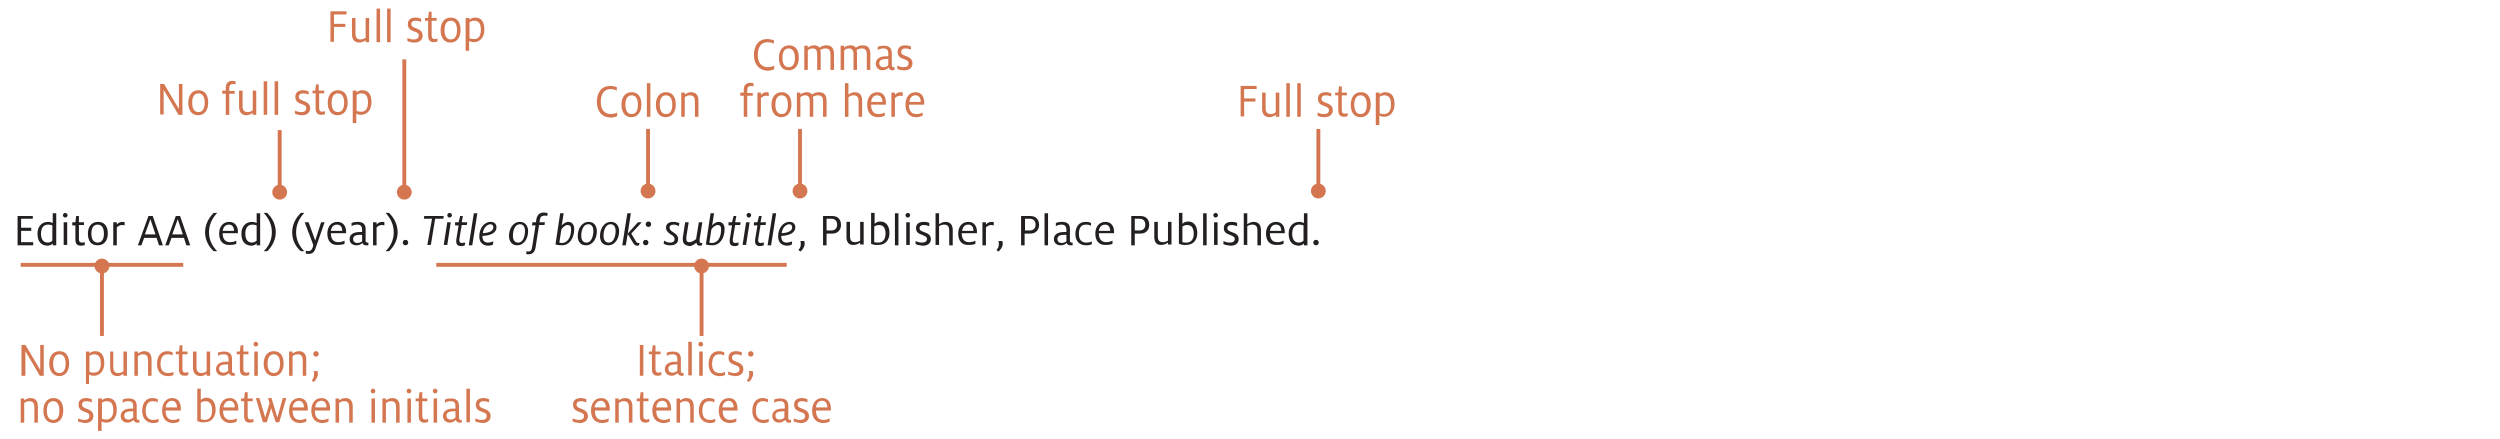 <?xml version="1.0" encoding="utf-8"?>
<!-- Generator: Adobe Illustrator 19.0.0, SVG Export Plug-In . SVG Version: 6.00 Build 0)  -->
<!DOCTYPE svg PUBLIC "-//W3C//DTD SVG 1.1//EN" "http://www.w3.org/Graphics/SVG/1.1/DTD/svg11.dtd">
<svg version="1.1" id="Editedbook" xmlns="http://www.w3.org/2000/svg" xmlns:xlink="http://www.w3.org/1999/xlink" x="0px" y="0px"
	 viewBox="0 0 640 112.5" style="enable-background:new 0 0 640 112.5;" xml:space="preserve">
<style type="text/css">
	.st0{fill:#D47751;}
	.st1{fill:#231F20;}
	.st2{fill:none;stroke:#D47751;}
</style>
<g>
	<path class="st0" d="M152.8,26.1c0-2.3,1.1-4.1,3.4-4.1c0.8,0,1.4,0.2,1.7,0.3v0.9c-0.3-0.2-0.9-0.4-1.6-0.4
		c-1.7,0-2.5,1.3-2.5,3.3c0,1.9,0.9,3.1,2.6,3.1c0.7,0,1.2-0.2,1.6-0.4v0.9c-0.5,0.3-1.2,0.4-1.8,0.4C154,30,152.8,28.4,152.8,26.1z
		"/>
	<path class="st0" d="M159.1,26.8c0-1.7,0.8-3.2,2.6-3.2c1.8,0,2.5,1.4,2.5,3.2c0,1.7-0.8,3.2-2.6,3.2
		C159.9,30,159.1,28.6,159.1,26.8z M163.3,26.8c0-1.1-0.3-2.4-1.6-2.4c-1.3,0-1.6,1.3-1.6,2.4c0,1.1,0.3,2.4,1.6,2.4
		C163,29.2,163.3,28,163.3,26.8z"/>
	<path class="st0" d="M165.6,21.3h0.9v8.6h-0.9V21.3z"/>
	<path class="st0" d="M167.9,26.8c0-1.7,0.8-3.2,2.6-3.2c1.8,0,2.5,1.4,2.5,3.2c0,1.7-0.8,3.2-2.6,3.2
		C168.7,30,167.9,28.6,167.9,26.8z M172.1,26.8c0-1.1-0.3-2.4-1.6-2.4c-1.3,0-1.6,1.3-1.6,2.4c0,1.1,0.3,2.4,1.6,2.4
		C171.8,29.2,172.1,28,172.1,26.8z"/>
	<path class="st0" d="M174.4,23.7h0.9v0.5c0.3-0.2,0.9-0.6,1.6-0.6c1.4,0,1.9,0.9,1.9,2.2v4.1h-0.9V26c0-1-0.3-1.6-1.3-1.6
		c-0.5,0-1,0.2-1.3,0.5v5h-0.9V23.7z"/>
</g>
<g>
	<path class="st0" d="M5.5,88.3h1l3.8,6.4v-6.4h0.9v7.9h-1l-3.7-6.3v6.3H5.5V88.3z"/>
	<path class="st0" d="M12.6,93.1c0-1.7,0.8-3.2,2.6-3.2c1.8,0,2.5,1.4,2.5,3.2c0,1.7-0.8,3.2-2.6,3.2C13.4,96.2,12.6,94.8,12.6,93.1
		z M16.8,93.1c0-1.1-0.3-2.4-1.6-2.4c-1.3,0-1.6,1.3-1.6,2.4c0,1.1,0.3,2.4,1.6,2.4C16.5,95.5,16.8,94.2,16.8,93.1z"/>
	<path class="st0" d="M22,90h0.9v0.5c0.2-0.3,0.8-0.6,1.4-0.6c1.6,0,2.4,1,2.4,3.1c0,1.8-1,3.2-2.7,3.2c-0.5,0-1-0.2-1.2-0.3v2.4H22
		V90z M25.8,93.1c0-1.5-0.4-2.4-1.7-2.4c-0.5,0-0.9,0.2-1.2,0.4v4.1c0.2,0.1,0.6,0.2,1.1,0.2C25.3,95.4,25.8,94.5,25.8,93.1z"/>
	<path class="st0" d="M28.2,94V90H29v3.9c0,1,0.3,1.6,1.3,1.6c0.5,0,1-0.2,1.3-0.5v-5h0.9v6.2h-0.9v-0.5c-0.3,0.2-0.9,0.6-1.6,0.6
		C28.6,96.2,28.2,95.3,28.2,94z"/>
	<path class="st0" d="M34.4,90h0.9v0.5c0.3-0.2,0.9-0.6,1.6-0.6c1.4,0,1.9,0.9,1.9,2.2v4.1h-0.9v-3.9c0-1-0.3-1.6-1.3-1.6
		c-0.5,0-1,0.2-1.3,0.5v5h-0.9V90z"/>
	<path class="st0" d="M40.2,93.2c0-1.8,0.8-3.3,2.6-3.3c0.7,0,1.1,0.2,1.4,0.3V91c-0.3-0.2-0.8-0.3-1.3-0.3c-1.3,0-1.8,1-1.8,2.5
		c0,1.5,0.7,2.3,1.9,2.3c0.6,0,1-0.1,1.4-0.3v0.8c-0.4,0.2-0.8,0.3-1.5,0.3C41.2,96.2,40.2,95.1,40.2,93.2z"/>
	<path class="st0" d="M45,90h0.8l0.2-1.6h0.7V90H48v0.7h-1.3v3.7c0,0.7,0.2,1,0.8,1c0.3,0,0.6-0.1,0.7-0.2v0.8
		c-0.2,0.1-0.5,0.2-0.9,0.2c-1,0-1.5-0.5-1.5-1.7v-3.8H45V90z"/>
	<path class="st0" d="M49.4,94V90h0.9v3.9c0,1,0.3,1.6,1.3,1.6c0.5,0,1-0.2,1.3-0.5v-5h0.9v6.2h-0.9v-0.5c-0.3,0.2-0.9,0.6-1.6,0.6
		C49.9,96.2,49.4,95.3,49.4,94z"/>
	<path class="st0" d="M59.5,96.2c-0.4,0-0.8-0.3-0.9-0.7c-0.3,0.3-0.9,0.7-1.5,0.7c-1.1,0-1.8-0.7-1.8-1.7c0-1.2,1-1.9,2.6-1.9
		c0.2,0,0.5,0,0.6,0V92c0-1-0.4-1.3-1.3-1.3c-0.6,0-1.1,0.2-1.4,0.4v-0.8c0.4-0.2,0.9-0.3,1.6-0.3c1.3,0,2,0.6,2,1.9v3.1
		c0,0.4,0.2,0.5,0.5,0.5c0.1,0,0.1,0,0.2,0v0.7C59.9,96.2,59.7,96.2,59.5,96.2z M57.9,93.3c-1.1,0-1.8,0.3-1.8,1.1
		c0,0.6,0.4,1,1.1,1c0.5,0,0.9-0.2,1.2-0.5v-1.7C58.3,93.3,58.1,93.3,57.9,93.3z"/>
	<path class="st0" d="M60.6,90h0.8l0.2-1.6h0.7V90h1.3v0.7h-1.3v3.7c0,0.7,0.2,1,0.8,1c0.3,0,0.6-0.1,0.7-0.2v0.8
		c-0.2,0.1-0.5,0.2-0.9,0.2c-1,0-1.5-0.5-1.5-1.7v-3.8h-0.8V90z"/>
	<path class="st0" d="M64.9,88.1c0-0.4,0.3-0.6,0.6-0.6s0.6,0.3,0.6,0.6c0,0.4-0.3,0.6-0.6,0.6S64.9,88.5,64.9,88.1z M65.1,90H66
		v6.2h-0.9V90z"/>
	<path class="st0" d="M67.5,93.1c0-1.7,0.8-3.2,2.6-3.2c1.8,0,2.5,1.4,2.5,3.2c0,1.7-0.8,3.2-2.6,3.2C68.3,96.2,67.5,94.8,67.5,93.1
		z M71.7,93.1c0-1.1-0.3-2.4-1.6-2.4c-1.3,0-1.6,1.3-1.6,2.4c0,1.1,0.3,2.4,1.6,2.4C71.4,95.5,71.7,94.2,71.7,93.1z"/>
	<path class="st0" d="M74,90h0.9v0.5c0.3-0.2,0.9-0.6,1.6-0.6c1.4,0,1.9,0.9,1.9,2.2v4.1h-0.9v-3.9c0-1-0.3-1.6-1.3-1.6
		c-0.5,0-1,0.2-1.3,0.5v5H74V90z"/>
	<path class="st0" d="M79.8,97.4c0.4-0.5,0.6-0.8,0.6-1.6c0-0.3,0-0.6-0.1-0.8h1c0,0.2,0.1,0.4,0.1,0.7c0,0.8-0.6,1.7-1.1,2.1
		L79.8,97.4z M80.2,90.6c0-0.4,0.3-0.7,0.7-0.7c0.4,0,0.7,0.3,0.7,0.7s-0.3,0.7-0.7,0.7C80.5,91.3,80.2,91,80.2,90.6z"/>
	<path class="st0" d="M5.3,102h0.9v0.5c0.3-0.2,0.9-0.6,1.6-0.6c1.4,0,1.9,0.9,1.9,2.2v4.1H8.8v-3.9c0-1-0.3-1.6-1.3-1.6
		c-0.5,0-1,0.2-1.3,0.5v5H5.3V102z"/>
	<path class="st0" d="M11.1,105.1c0-1.7,0.8-3.2,2.6-3.2c1.8,0,2.5,1.4,2.5,3.2c0,1.7-0.8,3.2-2.6,3.2
		C11.8,108.2,11.1,106.8,11.1,105.1z M15.2,105.1c0-1.1-0.3-2.4-1.6-2.4c-1.3,0-1.6,1.3-1.6,2.4c0,1.1,0.3,2.4,1.6,2.4
		C15,107.5,15.2,106.2,15.2,105.1z"/>
	<path class="st0" d="M20,107.9v-0.8c0.4,0.2,1,0.4,1.6,0.4c0.8,0,1.3-0.3,1.3-1c0-0.6-0.4-0.8-1.3-1.1c-0.9-0.3-1.5-0.8-1.5-1.8
		c0-1.2,0.8-1.7,2-1.7c0.6,0,1.2,0.2,1.4,0.3v0.8c-0.3-0.1-0.8-0.3-1.4-0.3c-0.7,0-1.1,0.3-1.1,0.9c0,0.5,0.3,0.7,1.1,1
		c0.8,0.3,1.8,0.7,1.8,1.9c0,1.1-0.8,1.8-2.1,1.8C21.1,108.2,20.4,108.1,20,107.9z"/>
	<path class="st0" d="M25.2,102h0.9v0.5c0.2-0.3,0.8-0.6,1.4-0.6c1.6,0,2.4,1,2.4,3.1c0,1.8-1,3.2-2.7,3.2c-0.5,0-1-0.2-1.2-0.3v2.4
		h-0.9V102z M29,105.1c0-1.5-0.4-2.4-1.7-2.4c-0.5,0-0.9,0.2-1.2,0.4v4.1c0.2,0.1,0.6,0.2,1.1,0.2C28.4,107.4,29,106.5,29,105.1z"/>
	<path class="st0" d="M35.1,108.2c-0.4,0-0.8-0.3-0.9-0.7c-0.3,0.3-0.9,0.7-1.5,0.7c-1.1,0-1.8-0.7-1.8-1.7c0-1.2,1-1.9,2.6-1.9
		c0.2,0,0.5,0,0.6,0V104c0-1-0.4-1.3-1.3-1.3c-0.6,0-1.1,0.2-1.4,0.4v-0.8c0.4-0.2,0.9-0.3,1.6-0.3c1.3,0,2,0.6,2,1.9v3.1
		c0,0.4,0.2,0.5,0.5,0.5c0.1,0,0.1,0,0.2,0v0.7C35.6,108.2,35.4,108.2,35.1,108.2z M33.6,105.3c-1.1,0-1.8,0.3-1.8,1.1
		c0,0.6,0.4,1,1.1,1c0.5,0,0.9-0.2,1.2-0.5v-1.7C34,105.3,33.8,105.3,33.6,105.3z"/>
	<path class="st0" d="M36.4,105.2c0-1.8,0.8-3.3,2.6-3.3c0.7,0,1.1,0.2,1.4,0.3v0.8c-0.3-0.2-0.8-0.3-1.3-0.3c-1.3,0-1.8,1-1.8,2.5
		c0,1.5,0.7,2.3,1.9,2.3c0.6,0,1-0.1,1.4-0.3v0.8c-0.4,0.2-0.8,0.3-1.5,0.3C37.5,108.2,36.4,107.1,36.4,105.2z"/>
	<path class="st0" d="M41.5,105.1c0-1.9,1-3.2,2.6-3.2s2.2,1.3,2.2,2.7c0,0.2,0,0.3,0,0.5h-3.9v0c0,1.4,0.5,2.4,1.9,2.4
		c0.7,0,1.2-0.2,1.6-0.4v0.8c-0.3,0.2-1,0.4-1.7,0.4C42.4,108.2,41.5,107,41.5,105.1z M42.4,104.3h2.9v-0.1c0-0.8-0.4-1.6-1.3-1.6
		C43.4,102.6,42.6,103,42.4,104.3z"/>
	<path class="st0" d="M50.5,107.8v-8.3h0.9v2.9c0.2-0.2,0.7-0.6,1.4-0.6c1.7,0,2.4,1.4,2.4,3.1c0,1.8-1,3.2-2.8,3.2
		C51.7,108.2,51,108,50.5,107.8z M54.3,105.1c0-1.3-0.4-2.4-1.7-2.4c-0.5,0-0.9,0.2-1.2,0.4v4.2c0.3,0.1,0.7,0.2,1.1,0.2
		C53.8,107.4,54.3,106.4,54.3,105.1z"/>
	<path class="st0" d="M56.2,105.1c0-1.9,1-3.2,2.6-3.2s2.2,1.3,2.2,2.7c0,0.2,0,0.3,0,0.5h-3.9v0c0,1.4,0.5,2.4,1.9,2.4
		c0.7,0,1.2-0.2,1.6-0.4v0.8c-0.3,0.2-1,0.4-1.7,0.4C57.1,108.2,56.2,107,56.2,105.1z M57.2,104.3h2.9v-0.1c0-0.8-0.4-1.6-1.3-1.6
		C58.1,102.6,57.4,103,57.2,104.3z"/>
	<path class="st0" d="M61.7,102h0.8l0.2-1.6h0.7v1.6h1.3v0.7h-1.3v3.7c0,0.7,0.2,1,0.8,1c0.3,0,0.6-0.1,0.7-0.2v0.8
		c-0.2,0.1-0.5,0.2-0.9,0.2c-1,0-1.5-0.5-1.5-1.7v-3.8h-0.8V102z"/>
	<path class="st0" d="M69.4,104.5l-1.1,3.6h-1l-1.8-6.2h0.9l1.5,5l1.1-3.7l-0.4-1.3h0.9l1.5,5l1.4-5h0.9l-1.8,6.2h-0.9L69.4,104.5z"
		/>
	<path class="st0" d="M74,105.1c0-1.9,1-3.2,2.6-3.2s2.2,1.3,2.2,2.7c0,0.2,0,0.3,0,0.5h-3.9v0c0,1.4,0.5,2.4,1.9,2.4
		c0.7,0,1.2-0.2,1.6-0.4v0.8c-0.3,0.2-1,0.4-1.7,0.4C74.9,108.2,74,107,74,105.1z M74.9,104.3h2.9v-0.1c0-0.8-0.4-1.6-1.3-1.6
		C75.9,102.6,75.1,103,74.9,104.3z"/>
	<path class="st0" d="M79.7,105.1c0-1.9,1-3.2,2.6-3.2s2.2,1.3,2.2,2.7c0,0.2,0,0.3,0,0.5h-3.9v0c0,1.4,0.5,2.4,1.9,2.4
		c0.7,0,1.2-0.2,1.6-0.4v0.8c-0.3,0.2-1,0.4-1.7,0.4C80.6,108.2,79.7,107,79.7,105.1z M80.7,104.3h2.9v-0.1c0-0.8-0.4-1.6-1.3-1.6
		C81.6,102.6,80.8,103,80.7,104.3z"/>
	<path class="st0" d="M85.9,102h0.9v0.5c0.3-0.2,0.9-0.6,1.6-0.6c1.4,0,1.9,0.9,1.9,2.2v4.1h-0.9v-3.9c0-1-0.3-1.6-1.3-1.6
		c-0.5,0-1,0.2-1.3,0.5v5h-0.9V102z"/>
	<path class="st0" d="M94.9,100.1c0-0.4,0.3-0.6,0.6-0.6s0.6,0.3,0.6,0.6c0,0.4-0.3,0.6-0.6,0.6S94.9,100.5,94.9,100.1z M95.1,102
		H96v6.2h-0.9V102z"/>
	<path class="st0" d="M97.9,102h0.9v0.5c0.3-0.2,0.9-0.6,1.6-0.6c1.4,0,1.9,0.9,1.9,2.2v4.1h-0.9v-3.9c0-1-0.3-1.6-1.3-1.6
		c-0.5,0-1,0.2-1.3,0.5v5h-0.9V102z"/>
	<path class="st0" d="M104.1,100.1c0-0.4,0.3-0.6,0.6-0.6s0.6,0.3,0.6,0.6c0,0.4-0.3,0.6-0.6,0.6S104.1,100.5,104.1,100.1z
		 M104.3,102h0.9v6.2h-0.9V102z"/>
	<path class="st0" d="M106.4,102h0.8l0.2-1.6h0.7v1.6h1.3v0.7h-1.3v3.7c0,0.7,0.2,1,0.8,1c0.3,0,0.6-0.1,0.7-0.2v0.8
		c-0.2,0.1-0.5,0.2-0.9,0.2c-1,0-1.5-0.5-1.5-1.7v-3.8h-0.8V102z"/>
	<path class="st0" d="M110.8,100.1c0-0.4,0.3-0.6,0.6-0.6s0.6,0.3,0.6,0.6c0,0.4-0.3,0.6-0.6,0.6S110.8,100.5,110.8,100.1z M111,102
		h0.9v6.2H111V102z"/>
	<path class="st0" d="M117.6,108.2c-0.4,0-0.8-0.3-0.9-0.7c-0.3,0.3-0.9,0.7-1.5,0.7c-1.1,0-1.8-0.7-1.8-1.7c0-1.2,1-1.9,2.6-1.9
		c0.2,0,0.5,0,0.6,0V104c0-1-0.4-1.3-1.3-1.3c-0.6,0-1.1,0.2-1.4,0.4v-0.8c0.4-0.2,0.9-0.3,1.6-0.3c1.3,0,2,0.6,2,1.9v3.1
		c0,0.4,0.2,0.5,0.5,0.5c0.1,0,0.1,0,0.2,0v0.7C118.1,108.2,117.9,108.2,117.6,108.2z M116.1,105.3c-1.1,0-1.8,0.3-1.8,1.1
		c0,0.6,0.4,1,1.1,1c0.5,0,0.9-0.2,1.2-0.5v-1.7C116.5,105.3,116.3,105.3,116.1,105.3z"/>
	<path class="st0" d="M119.4,99.5h0.9v8.6h-0.9V99.5z"/>
	<path class="st0" d="M121.7,107.9v-0.8c0.4,0.2,1,0.4,1.6,0.4c0.8,0,1.3-0.3,1.3-1c0-0.6-0.4-0.8-1.3-1.1c-0.9-0.3-1.5-0.8-1.5-1.8
		c0-1.2,0.8-1.7,2-1.7c0.6,0,1.2,0.2,1.4,0.3v0.8c-0.3-0.1-0.8-0.3-1.4-0.3c-0.7,0-1.1,0.3-1.1,0.9c0,0.5,0.3,0.7,1.1,1
		c0.8,0.3,1.8,0.7,1.8,1.9c0,1.1-0.8,1.8-2.1,1.8C122.8,108.2,122.1,108.1,121.7,107.9z"/>
</g>
<g>
	<path class="st0" d="M163.8,88.3h0.9v7.9h-0.9V88.3z"/>
	<path class="st0" d="M166.1,90h0.8l0.2-1.6h0.7V90h1.3v0.7h-1.3v3.7c0,0.7,0.2,1,0.8,1c0.3,0,0.6-0.1,0.7-0.2v0.8
		c-0.2,0.1-0.5,0.2-0.9,0.2c-1,0-1.5-0.5-1.5-1.7v-3.8h-0.8V90z"/>
	<path class="st0" d="M174.4,96.2c-0.4,0-0.8-0.3-0.9-0.7c-0.3,0.3-0.9,0.7-1.5,0.7c-1.1,0-1.8-0.7-1.8-1.7c0-1.2,1-1.9,2.6-1.9
		c0.2,0,0.5,0,0.6,0V92c0-1-0.4-1.3-1.3-1.3c-0.6,0-1.1,0.2-1.4,0.4v-0.8c0.4-0.2,0.9-0.3,1.6-0.3c1.3,0,2,0.6,2,1.9v3.1
		c0,0.4,0.2,0.5,0.5,0.5c0.1,0,0.1,0,0.2,0v0.7C174.8,96.2,174.7,96.2,174.4,96.2z M172.9,93.3c-1.1,0-1.8,0.3-1.8,1.1
		c0,0.6,0.4,1,1.1,1c0.5,0,0.9-0.2,1.2-0.5v-1.7C173.3,93.3,173,93.3,172.9,93.3z"/>
	<path class="st0" d="M176.2,87.5h0.9v8.6h-0.9V87.5z"/>
	<path class="st0" d="M178.8,88.1c0-0.4,0.3-0.6,0.6-0.6c0.3,0,0.6,0.3,0.6,0.6c0,0.4-0.3,0.6-0.6,0.6
		C179.1,88.8,178.8,88.5,178.8,88.1z M179,90h0.9v6.2H179V90z"/>
	<path class="st0" d="M181.4,93.2c0-1.8,0.8-3.3,2.6-3.3c0.7,0,1.1,0.2,1.4,0.3V91c-0.3-0.2-0.8-0.3-1.3-0.3c-1.3,0-1.8,1-1.8,2.5
		c0,1.5,0.7,2.3,1.9,2.3c0.6,0,1-0.1,1.4-0.3v0.8c-0.4,0.2-0.8,0.3-1.5,0.3C182.4,96.2,181.4,95.1,181.4,93.2z"/>
	<path class="st0" d="M186.4,95.9v-0.8c0.4,0.2,1,0.4,1.6,0.4c0.8,0,1.3-0.3,1.3-1c0-0.6-0.4-0.8-1.3-1.1c-0.9-0.3-1.5-0.8-1.5-1.8
		c0-1.2,0.8-1.7,2-1.7c0.6,0,1.2,0.2,1.4,0.3V91c-0.3-0.1-0.8-0.3-1.4-0.3c-0.7,0-1.1,0.3-1.1,0.9c0,0.5,0.3,0.7,1.1,1
		c0.8,0.3,1.8,0.7,1.8,1.9c0,1.1-0.8,1.8-2.1,1.8C187.6,96.2,186.9,96.1,186.4,95.9z"/>
	<path class="st0" d="M191.2,97.4c0.4-0.5,0.6-0.8,0.6-1.6c0-0.3,0-0.6-0.1-0.8h1c0,0.2,0.1,0.4,0.1,0.7c0,0.8-0.6,1.7-1.1,2.1
		L191.2,97.4z M191.5,90.6c0-0.4,0.3-0.7,0.7-0.7c0.4,0,0.7,0.3,0.7,0.7c0,0.4-0.3,0.7-0.7,0.7C191.8,91.3,191.5,91,191.5,90.6z"/>
	<path class="st0" d="M146.6,107.9v-0.8c0.4,0.2,1,0.4,1.6,0.4c0.8,0,1.3-0.3,1.3-1c0-0.6-0.4-0.8-1.3-1.1c-0.9-0.3-1.5-0.8-1.5-1.8
		c0-1.2,0.8-1.7,2-1.7c0.6,0,1.2,0.2,1.4,0.3v0.8c-0.3-0.1-0.8-0.3-1.4-0.3c-0.7,0-1.1,0.3-1.1,0.9c0,0.5,0.3,0.7,1.1,1
		c0.8,0.3,1.8,0.7,1.8,1.9c0,1.1-0.8,1.8-2.1,1.8C147.7,108.2,147,108.1,146.6,107.9z"/>
	<path class="st0" d="M151.3,105.1c0-1.9,1-3.2,2.6-3.2s2.2,1.3,2.2,2.7c0,0.2,0,0.3,0,0.5h-3.8v0c0,1.4,0.5,2.4,1.9,2.4
		c0.7,0,1.2-0.2,1.6-0.4v0.8c-0.3,0.2-1,0.4-1.7,0.4C152.2,108.2,151.3,107,151.3,105.1z M152.2,104.3h2.9v-0.1
		c0-0.8-0.4-1.6-1.3-1.6C153.2,102.6,152.4,103,152.2,104.3z"/>
	<path class="st0" d="M157.5,102h0.9v0.5c0.3-0.2,0.9-0.6,1.6-0.6c1.4,0,1.9,0.9,1.9,2.2v4.1H161v-3.9c0-1-0.3-1.6-1.3-1.6
		c-0.5,0-1,0.2-1.3,0.5v5h-0.9V102z"/>
	<path class="st0" d="M163,102h0.8l0.2-1.6h0.7v1.6h1.3v0.7h-1.3v3.7c0,0.7,0.2,1,0.8,1c0.3,0,0.6-0.1,0.7-0.2v0.8
		c-0.2,0.1-0.5,0.2-0.9,0.2c-1,0-1.5-0.5-1.5-1.7v-3.8H163V102z"/>
	<path class="st0" d="M167,105.1c0-1.9,1-3.2,2.6-3.2s2.2,1.3,2.2,2.7c0,0.2,0,0.3,0,0.5h-3.8v0c0,1.4,0.5,2.4,1.9,2.4
		c0.7,0,1.2-0.2,1.6-0.4v0.8c-0.3,0.2-1,0.4-1.7,0.4C167.9,108.2,167,107,167,105.1z M168,104.3h2.9v-0.1c0-0.8-0.4-1.6-1.3-1.6
		C168.9,102.6,168.1,103,168,104.3z"/>
	<path class="st0" d="M173.2,102h0.9v0.5c0.3-0.2,0.9-0.6,1.6-0.6c1.4,0,1.9,0.9,1.9,2.2v4.1h-0.9v-3.9c0-1-0.3-1.6-1.3-1.6
		c-0.5,0-1,0.2-1.3,0.5v5h-0.9V102z"/>
	<path class="st0" d="M178.9,105.2c0-1.8,0.8-3.3,2.6-3.3c0.7,0,1.1,0.2,1.4,0.3v0.8c-0.3-0.2-0.8-0.3-1.3-0.3c-1.3,0-1.8,1-1.8,2.5
		c0,1.5,0.7,2.3,1.9,2.3c0.6,0,1-0.1,1.4-0.3v0.8c-0.4,0.2-0.8,0.3-1.5,0.3C180,108.2,178.9,107.1,178.9,105.2z"/>
	<path class="st0" d="M184,105.1c0-1.9,1-3.2,2.6-3.2s2.2,1.3,2.2,2.7c0,0.2,0,0.3,0,0.5h-3.8v0c0,1.4,0.5,2.4,1.9,2.4
		c0.7,0,1.2-0.2,1.6-0.4v0.8c-0.3,0.2-1,0.4-1.7,0.4C184.9,108.2,184,107,184,105.1z M184.9,104.3h2.9v-0.1c0-0.8-0.4-1.6-1.3-1.6
		C185.9,102.6,185.1,103,184.9,104.3z"/>
	<path class="st0" d="M192.6,105.2c0-1.8,0.8-3.3,2.6-3.3c0.7,0,1.1,0.2,1.4,0.3v0.8c-0.3-0.2-0.8-0.3-1.3-0.3c-1.3,0-1.8,1-1.8,2.5
		c0,1.5,0.7,2.3,1.9,2.3c0.6,0,1-0.1,1.4-0.3v0.8c-0.4,0.2-0.8,0.3-1.5,0.3C193.6,108.2,192.6,107.1,192.6,105.2z"/>
	<path class="st0" d="M201.9,108.2c-0.4,0-0.8-0.3-0.9-0.7c-0.3,0.3-0.9,0.7-1.5,0.7c-1.1,0-1.8-0.7-1.8-1.7c0-1.2,1-1.9,2.6-1.9
		c0.2,0,0.5,0,0.6,0V104c0-1-0.4-1.3-1.3-1.3c-0.6,0-1.1,0.2-1.4,0.4v-0.8c0.4-0.2,0.9-0.3,1.6-0.3c1.3,0,2,0.6,2,1.9v3.1
		c0,0.4,0.2,0.5,0.5,0.5c0.1,0,0.1,0,0.2,0v0.7C202.3,108.2,202.1,108.2,201.9,108.2z M200.3,105.3c-1.1,0-1.8,0.3-1.8,1.1
		c0,0.6,0.4,1,1.1,1c0.5,0,0.9-0.2,1.2-0.5v-1.7C200.7,105.3,200.5,105.3,200.3,105.3z"/>
	<path class="st0" d="M203.2,107.9v-0.8c0.4,0.2,1,0.4,1.6,0.4c0.8,0,1.3-0.3,1.3-1c0-0.6-0.4-0.8-1.3-1.1c-0.9-0.3-1.5-0.8-1.5-1.8
		c0-1.2,0.8-1.7,2-1.7c0.6,0,1.2,0.2,1.4,0.3v0.8c-0.3-0.1-0.8-0.3-1.4-0.3c-0.7,0-1.1,0.3-1.1,0.9c0,0.5,0.3,0.7,1.1,1
		c0.8,0.3,1.8,0.7,1.8,1.9c0,1.1-0.8,1.8-2.1,1.8C204.3,108.2,203.6,108.1,203.2,107.9z"/>
	<path class="st0" d="M207.9,105.1c0-1.9,1-3.2,2.6-3.2s2.2,1.3,2.2,2.7c0,0.2,0,0.3,0,0.5h-3.8v0c0,1.4,0.5,2.4,1.9,2.4
		c0.7,0,1.2-0.2,1.6-0.4v0.8c-0.3,0.2-1,0.4-1.7,0.4C208.8,108.2,207.9,107,207.9,105.1z M208.9,104.3h2.9v-0.1
		c0-0.8-0.4-1.6-1.3-1.6C209.8,102.6,209,103,208.9,104.3z"/>
</g>
<g>
	<path class="st1" d="M4.4,55.3h4V56H5.4v2.3H8v0.8H5.4V62h3.1v0.8h-4V55.3z"/>
	<path class="st1" d="M9.6,59.8c0-1.7,1-3,2.7-3c0.6,0,1,0.2,1.2,0.3v-2.5h0.9v8.2h-0.9v-0.5c-0.2,0.3-0.7,0.6-1.4,0.6
		C10.4,62.8,9.6,61.7,9.6,59.8z M13.4,61.6v-3.9c-0.2-0.1-0.6-0.2-1.1-0.2c-1.2,0-1.8,0.9-1.8,2.3c0,1.2,0.4,2.3,1.7,2.3
		C12.7,62.1,13.2,61.9,13.4,61.6z"/>
	<path class="st1" d="M16.1,55.1c0-0.3,0.3-0.6,0.6-0.6s0.6,0.3,0.6,0.6c0,0.3-0.3,0.6-0.6,0.6S16.1,55.4,16.1,55.1z M16.3,56.9h0.9
		v5.8h-0.9V56.9z"/>
	<path class="st1" d="M18.5,56.9h0.8l0.2-1.6h0.7v1.6h1.3v0.7h-1.3v3.5c0,0.7,0.2,1,0.8,1c0.3,0,0.6-0.1,0.7-0.1v0.7
		c-0.2,0.1-0.5,0.2-0.9,0.2c-1,0-1.5-0.4-1.5-1.6v-3.6h-0.8V56.9z"/>
	<path class="st1" d="M22.5,59.8c0-1.6,0.8-3,2.6-3c1.8,0,2.5,1.3,2.5,3c0,1.6-0.8,3-2.6,3C23.2,62.8,22.5,61.5,22.5,59.8z
		 M26.6,59.8c0-1.1-0.3-2.3-1.6-2.3c-1.3,0-1.6,1.2-1.6,2.3c0,1.1,0.3,2.3,1.6,2.3C26.3,62.1,26.6,60.9,26.6,59.8z"/>
	<path class="st1" d="M29,56.9h0.9v0.6c0.3-0.4,0.8-0.7,1.5-0.7c0.1,0,0.4,0,0.5,0.1v0.8c-0.1,0-0.3-0.1-0.6-0.1
		c-0.7,0-1,0.3-1.4,0.6v4.6H29V56.9z"/>
	<path class="st1" d="M38,55.3h1.1l2.6,7.5h-1l-0.6-1.9h-3.2l-0.7,1.9h-0.9L38,55.3z M37.1,60h2.7l-1.3-3.9L37.1,60z"/>
	<path class="st1" d="M45,55.3h1.1l2.6,7.5h-1l-0.6-1.9h-3.2l-0.7,1.9h-0.9L45,55.3z M44.1,60h2.7l-1.3-3.9L44.1,60z"/>
	<path class="st1" d="M52.5,59.5c0-1.9,0.8-3.6,2.2-5h0.9c-1.3,1.4-2.1,3-2.1,5c0,2.2,1.1,3.8,2.1,4.8h-0.9
		C53.4,63.1,52.5,61.4,52.5,59.5z"/>
	<path class="st1" d="M56.1,59.8c0-1.8,1-3,2.6-3s2.2,1.3,2.2,2.5c0,0.1,0,0.3,0,0.4H57v0c0,1.3,0.5,2.3,1.9,2.3
		c0.7,0,1.2-0.2,1.6-0.4v0.8c-0.3,0.2-1,0.3-1.7,0.3C57,62.8,56.1,61.6,56.1,59.8z M57,59.1h2.9V59c0-0.8-0.4-1.5-1.3-1.5
		C58,57.5,57.2,57.8,57,59.1z"/>
	<path class="st1" d="M61.8,59.8c0-1.7,1-3,2.7-3c0.6,0,1,0.2,1.2,0.3v-2.5h0.9v8.2h-0.9v-0.5c-0.2,0.3-0.7,0.6-1.4,0.6
		C62.6,62.8,61.8,61.7,61.8,59.8z M65.7,61.6v-3.9c-0.2-0.1-0.6-0.2-1.1-0.2c-1.2,0-1.8,0.9-1.8,2.3c0,1.2,0.4,2.3,1.7,2.3
		C64.9,62.1,65.4,61.9,65.7,61.6z"/>
	<path class="st1" d="M67.5,64.3c1-0.9,2.1-2.6,2.1-4.8c0-2-0.8-3.6-2.1-5h0.9c1.4,1.4,2.2,3.1,2.2,5c0,1.8-0.9,3.6-2.2,4.8H67.5z"
		/>
	<path class="st1" d="M74.8,59.5c0-1.9,0.8-3.6,2.2-5h0.9c-1.3,1.4-2.1,3-2.1,5c0,2.2,1.1,3.8,2.1,4.8h-0.9
		C75.6,63.1,74.8,61.4,74.8,59.5z"/>
	<path class="st1" d="M78.3,64.9v-0.7c0.2,0,0.4,0.1,0.6,0.1c0.7,0,1-0.5,1.2-1.1l0.1-0.5l-2.2-5.8H79l1.7,4.7l1.5-4.7h0.9l-2.3,6.6
		C80.5,64.5,80,65,79,65C78.7,65,78.5,65,78.3,64.9z"/>
	<path class="st1" d="M83.8,59.8c0-1.8,1-3,2.6-3s2.2,1.3,2.2,2.5c0,0.1,0,0.3,0,0.4h-3.9v0c0,1.3,0.5,2.3,1.9,2.3
		c0.7,0,1.2-0.2,1.6-0.4v0.8c-0.3,0.2-1,0.3-1.7,0.3C84.7,62.8,83.8,61.6,83.8,59.8z M84.7,59.1h2.9V59c0-0.8-0.4-1.5-1.3-1.5
		C85.6,57.5,84.9,57.8,84.7,59.1z"/>
	<path class="st1" d="M93.7,62.8c-0.4,0-0.8-0.2-0.9-0.6c-0.3,0.3-0.9,0.6-1.5,0.6c-1.1,0-1.8-0.6-1.8-1.6c0-1.2,1-1.8,2.6-1.8
		c0.2,0,0.5,0,0.6,0v-0.6c0-0.9-0.4-1.3-1.3-1.3c-0.6,0-1.1,0.2-1.4,0.4v-0.8c0.4-0.2,0.9-0.3,1.6-0.3c1.3,0,2,0.6,2,1.8v3
		c0,0.4,0.2,0.5,0.5,0.5c0.1,0,0.1,0,0.2,0v0.7C94.2,62.8,94,62.8,93.7,62.8z M92.2,60.1c-1.1,0-1.8,0.3-1.8,1.1c0,0.6,0.4,1,1.1,1
		c0.5,0,0.9-0.2,1.2-0.4v-1.6C92.6,60.1,92.4,60.1,92.2,60.1z"/>
	<path class="st1" d="M95.5,56.9h0.9v0.6c0.3-0.4,0.8-0.7,1.5-0.7c0.1,0,0.4,0,0.5,0.1v0.8c-0.1,0-0.3-0.1-0.6-0.1
		c-0.7,0-1,0.3-1.4,0.6v4.6h-0.9V56.9z"/>
	<path class="st1" d="M98.7,64.3c1-0.9,2.1-2.6,2.1-4.8c0-2-0.8-3.6-2.1-5h0.9c1.4,1.4,2.2,3.1,2.2,5c0,1.8-0.9,3.6-2.2,4.8H98.7z"
		/>
	<path class="st1" d="M103.1,62.1c0-0.4,0.3-0.7,0.7-0.7c0.4,0,0.7,0.3,0.7,0.7c0,0.4-0.3,0.7-0.7,0.7
		C103.4,62.8,103.1,62.5,103.1,62.1z"/>
	<path class="st1" d="M110.6,56h-2.1l0.1-0.7h5l-0.1,0.7h-2.1l-1.1,6.7h-0.9L110.6,56z"/>
	<path class="st1" d="M114.5,56.9h0.9l-0.9,5.8h-0.9L114.5,56.9z M114.5,55.1c0-0.3,0.3-0.6,0.6-0.6s0.6,0.3,0.6,0.6
		c0,0.3-0.3,0.6-0.6,0.6S114.5,55.4,114.5,55.1z"/>
	<path class="st1" d="M116.5,56.9h0.9l0.4-1.6h0.7l-0.3,1.6h1.4l-0.1,0.7h-1.3l-0.6,3.6c0,0.1,0,0.3,0,0.4c0,0.4,0.2,0.6,0.6,0.6
		c0.3,0,0.7-0.1,0.9-0.1l-0.1,0.7c-0.3,0.1-0.5,0.2-0.9,0.2c-0.9,0-1.3-0.4-1.3-1.2c0-0.1,0-0.3,0-0.4l0.6-3.7h-0.9L116.5,56.9z"/>
	<path class="st1" d="M121.3,54.6h0.9l-1.3,8.2H120L121.3,54.6z"/>
	<path class="st1" d="M122.7,60.5c0-2,1.2-3.7,2.9-3.7c0.9,0,1.5,0.5,1.5,1.4c0,1.3-1.3,2.1-3.6,2.2v0c0,1.1,0.4,1.7,1.4,1.7
		c0.5,0,1-0.2,1.4-0.3l-0.1,0.8c-0.3,0.2-0.8,0.3-1.3,0.3C123.4,62.8,122.7,61.9,122.7,60.5z M123.6,59.7c1.7-0.1,2.7-0.6,2.7-1.5
		c0-0.5-0.3-0.8-0.8-0.8C124.7,57.5,123.8,58.2,123.6,59.7z"/>
	<path class="st1" d="M130.3,60.4c0-1.8,1-3.6,2.8-3.6c1.5,0,2.1,1.2,2.1,2.4c0,1.8-1,3.6-2.8,3.6C131,62.8,130.3,61.7,130.3,60.4z
		 M134.4,59.1c0-0.8-0.3-1.7-1.3-1.7c-1.3,0-1.8,1.6-1.8,3c0,0.8,0.3,1.7,1.3,1.7C133.8,62.2,134.4,60.6,134.4,59.1z"/>
	<path class="st1" d="M136.3,56.9h0.9l0.1-0.7c0.2-1.2,0.8-1.8,2-1.8c0.3,0,0.7,0.1,0.9,0.2l-0.1,0.7c-0.1-0.1-0.5-0.1-0.7-0.1
		c-0.7,0-1.1,0.3-1.2,1.1l-0.1,0.6h1.4l-0.1,0.7H138l-0.9,5.8c-0.2,1.1-0.8,1.7-1.8,1.7c-0.3,0-0.4,0-0.6-0.1l0.1-0.7
		c0.1,0,0.3,0.1,0.4,0.1c0.6,0,0.9-0.3,1-1l0.9-5.7h-0.9L136.3,56.9z"/>
	<path class="st1" d="M142.2,62.6l1.2-8h0.9l-0.5,3.1c0.3-0.3,0.9-0.9,1.7-0.9c0.9,0,1.5,0.7,1.5,1.8c0,2.6-1.4,4.2-3.1,4.2
		C143.1,62.8,142.6,62.7,142.2,62.6z M146.2,58.7c0-0.8-0.3-1.1-0.9-1.1c-0.6,0-1.4,0.7-1.6,1.2l-0.5,3.3c0.2,0.1,0.5,0.1,0.8,0.1
		C145.2,62.1,146.2,60.9,146.2,58.7z"/>
	<path class="st1" d="M147.9,60.4c0-1.8,1-3.6,2.8-3.6c1.5,0,2.1,1.2,2.1,2.4c0,1.8-1,3.6-2.8,3.6C148.5,62.8,147.9,61.7,147.9,60.4
		z M151.9,59.1c0-0.8-0.3-1.7-1.3-1.7c-1.3,0-1.8,1.6-1.8,3c0,0.8,0.3,1.7,1.3,1.7C151.3,62.2,151.9,60.6,151.9,59.1z"/>
	<path class="st1" d="M153.6,60.4c0-1.8,1-3.6,2.8-3.6c1.5,0,2.1,1.2,2.1,2.4c0,1.8-1,3.6-2.8,3.6C154.2,62.8,153.6,61.7,153.6,60.4
		z M157.6,59.1c0-0.8-0.3-1.7-1.3-1.7c-1.3,0-1.8,1.6-1.8,3c0,0.8,0.3,1.7,1.3,1.7C157,62.2,157.6,60.6,157.6,59.1z"/>
	<path class="st1" d="M160.6,54.6h0.9l-0.8,5.2l2.6-2.9h1l-2.7,2.9l1.2,2c0.2,0.3,0.3,0.4,0.6,0.4c0.1,0,0.2,0,0.3,0l-0.1,0.6
		c-0.1,0-0.3,0.1-0.5,0.1c-0.4,0-0.7-0.2-1-0.7l-1.4-2.3l-0.5,2.9h-0.9L160.6,54.6z"/>
	<path class="st1" d="M164.6,62.1c0-0.4,0.3-0.7,0.7-0.7c0.4,0,0.7,0.3,0.7,0.7c0,0.4-0.3,0.7-0.7,0.7
		C164.9,62.8,164.6,62.5,164.6,62.1z M165.3,57.4c0-0.4,0.3-0.7,0.7-0.7c0.4,0,0.7,0.3,0.7,0.7c0,0.4-0.3,0.7-0.7,0.7
		C165.6,58.1,165.3,57.8,165.3,57.4z"/>
	<path class="st1" d="M169.9,62.4l0.1-0.8c0.5,0.3,0.9,0.5,1.6,0.5c0.8,0,1.1-0.4,1.1-0.9c0-0.5-0.4-0.9-1-1.2
		c-0.6-0.4-1.2-0.9-1.2-1.7c0-1,0.7-1.5,1.9-1.5c0.6,0,1.2,0.2,1.5,0.3l-0.1,0.8c-0.3-0.2-0.8-0.4-1.4-0.4c-0.6,0-1,0.3-1,0.8
		c0,0.5,0.4,0.8,1,1.2c0.7,0.4,1.2,0.9,1.2,1.7c0,1-0.7,1.6-2,1.6C170.8,62.8,170.3,62.6,169.9,62.4z"/>
	<path class="st1" d="M174.8,61.4c0-0.2,0-0.3,0-0.6l0.6-3.9h0.9l-0.6,3.8c0,0.2,0,0.3,0,0.5c0,0.5,0.2,0.8,0.7,0.8
		c0.8,0,1.4-0.5,1.8-0.8l0.7-4.3h0.9l-0.7,4.4c0,0.2,0,0.3,0,0.5c0,0.2,0.1,0.4,0.4,0.4c0.1,0,0.2,0,0.3,0l-0.1,0.6
		c-0.1,0-0.3,0.1-0.5,0.1c-0.7,0-0.9-0.4-0.9-0.8c-0.5,0.4-1.1,0.9-1.8,0.9C175.2,62.8,174.8,62.2,174.8,61.4z"/>
	<path class="st1" d="M180.7,62.6l1.2-8h0.9l-0.5,3.1c0.3-0.3,0.9-0.9,1.7-0.9c0.9,0,1.5,0.7,1.5,1.8c0,2.6-1.4,4.2-3.1,4.2
		C181.6,62.8,181.1,62.7,180.7,62.6z M184.6,58.7c0-0.8-0.3-1.1-0.9-1.1c-0.6,0-1.4,0.7-1.6,1.2l-0.5,3.3c0.2,0.1,0.5,0.1,0.8,0.1
		C183.7,62.1,184.6,60.9,184.6,58.7z"/>
	<path class="st1" d="M186.5,56.9h0.9l0.4-1.6h0.7l-0.3,1.6h1.4l-0.1,0.7h-1.3l-0.6,3.6c0,0.1,0,0.3,0,0.4c0,0.4,0.2,0.6,0.6,0.6
		c0.3,0,0.7-0.1,0.9-0.1l-0.1,0.7c-0.3,0.1-0.5,0.2-0.9,0.2c-0.9,0-1.3-0.4-1.3-1.2c0-0.1,0-0.3,0-0.4l0.6-3.7h-0.9L186.5,56.9z"/>
	<path class="st1" d="M191,56.9h0.9l-0.9,5.8h-0.9L191,56.9z M191.1,55.1c0-0.3,0.3-0.6,0.6-0.6s0.6,0.3,0.6,0.6
		c0,0.3-0.3,0.6-0.6,0.6S191.1,55.4,191.1,55.1z"/>
	<path class="st1" d="M193,56.9h0.9l0.4-1.6h0.7l-0.3,1.6h1.4l-0.1,0.7h-1.3l-0.6,3.6c0,0.1,0,0.3,0,0.4c0,0.4,0.2,0.6,0.6,0.6
		c0.3,0,0.7-0.1,0.9-0.1l-0.1,0.7c-0.3,0.1-0.5,0.2-0.9,0.2c-0.9,0-1.3-0.4-1.3-1.2c0-0.1,0-0.3,0-0.4l0.6-3.7h-0.9L193,56.9z"/>
	<path class="st1" d="M197.8,54.6h0.9l-1.3,8.2h-0.9L197.8,54.6z"/>
	<path class="st1" d="M199.2,60.5c0-2,1.2-3.7,2.9-3.7c0.9,0,1.5,0.5,1.5,1.4c0,1.3-1.3,2.1-3.6,2.2v0c0,1.1,0.4,1.7,1.4,1.7
		c0.5,0,1-0.2,1.4-0.3l-0.1,0.8c-0.3,0.2-0.8,0.3-1.3,0.3C199.9,62.8,199.2,61.9,199.2,60.5z M200.1,59.7c1.7-0.1,2.7-0.6,2.7-1.5
		c0-0.5-0.3-0.8-0.8-0.8C201.2,57.5,200.3,58.2,200.1,59.7z"/>
	<path class="st1" d="M204.4,64c0.4-0.5,0.6-0.8,0.6-1.5c0-0.3,0-0.6-0.1-0.8h1c0,0.2,0.1,0.4,0.1,0.7c0,0.8-0.6,1.6-1.1,2L204.4,64
		z"/>
	<path class="st1" d="M210.7,55.3h2.4c1.4,0,2.2,0.9,2.2,2.3c0,1.2-0.8,2.2-2.2,2.2h-1.5v3h-0.9V55.3z M211.6,59h1.2
		c1,0,1.5-0.6,1.5-1.5c0-0.9-0.5-1.5-1.5-1.5h-1.2V59z"/>
	<path class="st1" d="M216.7,60.7v-3.9h0.9v3.7c0,0.9,0.3,1.5,1.3,1.5c0.5,0,1-0.2,1.3-0.4v-4.8h0.9v5.8h-0.9v-0.5
		c-0.3,0.2-0.9,0.6-1.6,0.6C217.2,62.8,216.7,61.9,216.7,60.7z"/>
	<path class="st1" d="M223,62.4v-7.9h0.9v2.8c0.2-0.2,0.7-0.6,1.4-0.6c1.7,0,2.4,1.3,2.4,3c0,1.7-1,3-2.8,3
		C224.1,62.8,223.4,62.6,223,62.4z M226.7,59.8c0-1.2-0.4-2.2-1.7-2.2c-0.5,0-0.9,0.2-1.2,0.4v4c0.3,0.1,0.7,0.1,1.1,0.1
		C226.2,62.1,226.7,61,226.7,59.8z"/>
	<path class="st1" d="M229.1,54.6h0.9v8.2h-0.9V54.6z"/>
	<path class="st1" d="M231.8,55.1c0-0.3,0.3-0.6,0.6-0.6s0.6,0.3,0.6,0.6c0,0.3-0.3,0.6-0.6,0.6S231.8,55.4,231.8,55.1z M232,56.9
		h0.9v5.8H232V56.9z"/>
	<path class="st1" d="M234.4,62.5v-0.8c0.4,0.2,1,0.4,1.6,0.4c0.8,0,1.3-0.3,1.3-0.9c0-0.6-0.4-0.7-1.3-1.1
		c-0.9-0.3-1.5-0.7-1.5-1.7c0-1.1,0.8-1.6,2-1.6c0.6,0,1.2,0.1,1.4,0.3v0.8c-0.3-0.1-0.8-0.3-1.4-0.3c-0.7,0-1.1,0.3-1.1,0.8
		c0,0.5,0.3,0.7,1.1,1c0.8,0.3,1.8,0.6,1.8,1.8c0,1.1-0.8,1.7-2.1,1.7C235.5,62.8,234.8,62.7,234.4,62.5z"/>
	<path class="st1" d="M239.5,54.6h0.9v2.8c0.3-0.2,0.9-0.6,1.6-0.6c1.4,0,1.9,0.9,1.9,2.1v3.9H243V59c0-0.9-0.3-1.5-1.3-1.5
		c-0.5,0-1,0.2-1.3,0.4v4.8h-0.9V54.6z"/>
	<path class="st1" d="M245.3,59.8c0-1.8,1-3,2.6-3s2.2,1.3,2.2,2.5c0,0.1,0,0.3,0,0.4h-3.9v0c0,1.3,0.5,2.3,1.9,2.3
		c0.7,0,1.2-0.2,1.6-0.4v0.8c-0.3,0.2-1,0.3-1.7,0.3C246.2,62.8,245.3,61.6,245.3,59.8z M246.3,59.1h2.9V59c0-0.8-0.4-1.5-1.3-1.5
		C247.2,57.5,246.5,57.8,246.3,59.1z"/>
	<path class="st1" d="M251.5,56.9h0.9v0.6c0.3-0.4,0.8-0.7,1.5-0.7c0.1,0,0.4,0,0.5,0.1v0.8c-0.1,0-0.3-0.1-0.6-0.1
		c-0.7,0-1,0.3-1.4,0.6v4.6h-0.9V56.9z"/>
	<path class="st1" d="M255.1,64c0.4-0.5,0.6-0.8,0.6-1.5c0-0.3,0-0.6-0.1-0.8h1c0,0.2,0.1,0.4,0.1,0.7c0,0.8-0.6,1.6-1.1,2L255.1,64
		z"/>
	<path class="st1" d="M261.4,55.3h2.4c1.4,0,2.2,0.9,2.2,2.3c0,1.2-0.8,2.2-2.2,2.2h-1.5v3h-0.9V55.3z M262.4,59h1.2
		c1,0,1.5-0.6,1.5-1.5c0-0.9-0.5-1.5-1.5-1.5h-1.2V59z"/>
	<path class="st1" d="M267.4,54.6h0.9v8.2h-0.9V54.6z"/>
	<path class="st1" d="M274,62.8c-0.4,0-0.8-0.2-0.9-0.6c-0.3,0.3-0.9,0.6-1.5,0.6c-1.1,0-1.8-0.6-1.8-1.6c0-1.2,1-1.8,2.6-1.8
		c0.2,0,0.5,0,0.6,0v-0.6c0-0.9-0.4-1.3-1.3-1.3c-0.6,0-1.1,0.2-1.4,0.4v-0.8c0.4-0.2,0.9-0.3,1.6-0.3c1.3,0,2,0.6,2,1.8v3
		c0,0.4,0.2,0.5,0.5,0.5c0.1,0,0.1,0,0.2,0v0.7C274.5,62.8,274.3,62.8,274,62.8z M272.5,60.1c-1.1,0-1.8,0.3-1.8,1.1
		c0,0.6,0.4,1,1.1,1c0.5,0,0.9-0.2,1.2-0.4v-1.6C272.9,60.1,272.6,60.1,272.5,60.1z"/>
	<path class="st1" d="M275.3,59.9c0-1.7,0.8-3.1,2.6-3.1c0.7,0,1.1,0.1,1.4,0.3v0.7c-0.3-0.2-0.8-0.3-1.3-0.3
		c-1.3,0-1.8,0.9-1.8,2.4c0,1.5,0.7,2.2,1.9,2.2c0.6,0,1-0.1,1.4-0.3v0.7c-0.4,0.2-0.8,0.3-1.5,0.3
		C276.3,62.8,275.3,61.7,275.3,59.9z"/>
	<path class="st1" d="M280.4,59.8c0-1.8,1-3,2.6-3s2.2,1.3,2.2,2.5c0,0.1,0,0.3,0,0.4h-3.9v0c0,1.3,0.5,2.3,1.9,2.3
		c0.7,0,1.2-0.2,1.6-0.4v0.8c-0.3,0.2-1,0.3-1.7,0.3C281.3,62.8,280.4,61.6,280.4,59.8z M281.3,59.1h2.9V59c0-0.8-0.4-1.5-1.3-1.5
		C282.3,57.5,281.5,57.8,281.3,59.1z"/>
	<path class="st1" d="M289.6,55.3h2.4c1.4,0,2.2,0.9,2.2,2.3c0,1.2-0.8,2.2-2.2,2.2h-1.5v3h-0.9V55.3z M290.5,59h1.2
		c1,0,1.5-0.6,1.5-1.5c0-0.9-0.5-1.5-1.5-1.5h-1.2V59z"/>
	<path class="st1" d="M295.5,60.7v-3.9h0.9v3.7c0,0.9,0.3,1.5,1.3,1.5c0.5,0,1-0.2,1.3-0.4v-4.8h0.9v5.8H299v-0.5
		c-0.3,0.2-0.9,0.6-1.6,0.6C296,62.8,295.5,61.9,295.5,60.7z"/>
	<path class="st1" d="M301.8,62.4v-7.9h0.9v2.8c0.2-0.2,0.7-0.6,1.4-0.6c1.7,0,2.4,1.3,2.4,3c0,1.7-1,3-2.8,3
		C303,62.8,302.3,62.6,301.8,62.4z M305.6,59.8c0-1.2-0.4-2.2-1.7-2.2c-0.5,0-0.9,0.2-1.2,0.4v4c0.3,0.1,0.7,0.1,1.1,0.1
		C305.1,62.1,305.6,61,305.6,59.8z"/>
	<path class="st1" d="M308,54.6h0.9v8.2H308V54.6z"/>
	<path class="st1" d="M310.6,55.1c0-0.3,0.3-0.6,0.6-0.6s0.6,0.3,0.6,0.6c0,0.3-0.3,0.6-0.6,0.6S310.6,55.4,310.6,55.1z M310.8,56.9
		h0.9v5.8h-0.9V56.9z"/>
	<path class="st1" d="M313.2,62.5v-0.8c0.4,0.2,1,0.4,1.6,0.4c0.8,0,1.3-0.3,1.3-0.9c0-0.6-0.4-0.7-1.3-1.1
		c-0.9-0.3-1.5-0.7-1.5-1.7c0-1.1,0.8-1.6,2-1.6c0.6,0,1.2,0.1,1.4,0.3v0.8c-0.3-0.1-0.8-0.3-1.4-0.3c-0.7,0-1.1,0.3-1.1,0.8
		c0,0.5,0.3,0.7,1.1,1c0.8,0.3,1.8,0.6,1.8,1.8c0,1.1-0.8,1.7-2.1,1.7C314.3,62.8,313.6,62.7,313.2,62.5z"/>
	<path class="st1" d="M318.4,54.6h0.9v2.8c0.3-0.2,0.9-0.6,1.6-0.6c1.4,0,1.9,0.9,1.9,2.1v3.9h-0.9V59c0-0.9-0.3-1.5-1.3-1.5
		c-0.5,0-1,0.2-1.3,0.4v4.8h-0.9V54.6z"/>
	<path class="st1" d="M324.1,59.8c0-1.8,1-3,2.6-3s2.2,1.3,2.2,2.5c0,0.1,0,0.3,0,0.4h-3.8v0c0,1.3,0.5,2.3,1.9,2.3
		c0.7,0,1.2-0.2,1.6-0.4v0.8c-0.3,0.2-1,0.3-1.7,0.3C325,62.8,324.1,61.6,324.1,59.8z M325.1,59.1h2.9V59c0-0.8-0.4-1.5-1.3-1.5
		C326,57.5,325.3,57.8,325.1,59.1z"/>
	<path class="st1" d="M329.9,59.8c0-1.7,1-3,2.7-3c0.6,0,1,0.2,1.2,0.3v-2.5h0.9v8.2h-0.9v-0.5c-0.2,0.3-0.7,0.6-1.4,0.6
		C330.7,62.8,329.9,61.7,329.9,59.8z M333.7,61.6v-3.9c-0.2-0.1-0.6-0.2-1.1-0.2c-1.2,0-1.8,0.9-1.8,2.3c0,1.2,0.4,2.3,1.7,2.3
		C333,62.1,333.4,61.9,333.7,61.6z"/>
	<path class="st1" d="M336.2,62.1c0-0.4,0.3-0.7,0.7-0.7c0.4,0,0.7,0.3,0.7,0.7c0,0.4-0.3,0.7-0.7,0.7
		C336.5,62.8,336.2,62.5,336.2,62.1z"/>
</g>
<g>
	<path class="st0" d="M317.6,22h4.1v0.8h-3.2v2.4h2.9V26h-2.9v3.8h-0.9V22z"/>
	<path class="st0" d="M323.1,27.8v-4.1h0.9v3.9c0,1,0.3,1.6,1.3,1.6c0.5,0,1-0.2,1.3-0.5v-5h0.9v6.2h-0.9v-0.5
		c-0.3,0.2-0.9,0.6-1.6,0.6C323.6,30,323.1,29.1,323.1,27.8z"/>
	<path class="st0" d="M329.3,21.3h0.9v8.6h-0.9V21.3z"/>
	<path class="st0" d="M332.1,21.3h0.9v8.6h-0.9V21.3z"/>
	<path class="st0" d="M337.3,29.6v-0.8c0.4,0.2,1,0.4,1.6,0.4c0.8,0,1.3-0.3,1.3-1c0-0.6-0.4-0.8-1.3-1.1c-0.9-0.3-1.5-0.8-1.5-1.8
		c0-1.2,0.8-1.7,2-1.7c0.6,0,1.2,0.2,1.4,0.3v0.8c-0.3-0.1-0.8-0.3-1.4-0.3c-0.7,0-1.1,0.3-1.1,0.9c0,0.5,0.3,0.7,1.1,1
		c0.8,0.3,1.8,0.7,1.8,1.9c0,1.1-0.8,1.8-2.1,1.8C338.4,30,337.7,29.9,337.3,29.6z"/>
	<path class="st0" d="M341.8,23.7h0.8l0.2-1.6h0.7v1.6h1.3v0.7h-1.3v3.7c0,0.7,0.2,1,0.8,1c0.3,0,0.6-0.1,0.7-0.2v0.8
		c-0.2,0.1-0.5,0.2-0.9,0.2c-1,0-1.5-0.5-1.5-1.7v-3.8h-0.8V23.7z"/>
	<path class="st0" d="M345.8,26.8c0-1.7,0.8-3.2,2.6-3.2c1.8,0,2.5,1.4,2.5,3.2c0,1.7-0.8,3.2-2.6,3.2
		C346.5,30,345.8,28.6,345.8,26.8z M349.9,26.8c0-1.1-0.3-2.4-1.6-2.4c-1.3,0-1.6,1.3-1.6,2.4c0,1.1,0.3,2.4,1.6,2.4
		C349.6,29.2,349.9,28,349.9,26.8z"/>
	<path class="st0" d="M352.3,23.7h0.9v0.5c0.2-0.3,0.8-0.6,1.4-0.6c1.6,0,2.4,1,2.4,3.1c0,1.8-1,3.2-2.7,3.2c-0.5,0-1-0.2-1.2-0.3
		v2.4h-0.9V23.7z M356.1,26.8c0-1.5-0.4-2.4-1.7-2.4c-0.5,0-0.9,0.2-1.2,0.4V29c0.2,0.1,0.6,0.2,1.1,0.2
		C355.5,29.2,356.1,28.3,356.1,26.8z"/>
</g>
<g>
	<g>
		<line class="st2" x1="337.5" y1="33" x2="337.5" y2="49"/>
		<g>
			<circle class="st0" cx="337.5" cy="48.9" r="1.9"/>
		</g>
	</g>
</g>
<g>
	<g>
		<line class="st2" x1="165.9" y1="33" x2="165.9" y2="49"/>
		<g>
			<circle class="st0" cx="165.9" cy="48.9" r="1.9"/>
		</g>
	</g>
</g>
<g>
	<path class="st0" d="M193,14.1c0-2.3,1.1-4.1,3.4-4.1c0.8,0,1.4,0.2,1.7,0.3v0.9c-0.3-0.2-0.9-0.4-1.6-0.4c-1.7,0-2.5,1.3-2.5,3.3
		c0,1.9,0.9,3.1,2.6,3.1c0.7,0,1.2-0.2,1.6-0.4v0.9c-0.5,0.3-1.2,0.4-1.8,0.4C194.3,18,193,16.4,193,14.1z"/>
	<path class="st0" d="M199.4,14.8c0-1.7,0.8-3.2,2.6-3.2c1.8,0,2.5,1.4,2.5,3.2c0,1.7-0.8,3.2-2.6,3.2
		C200.1,18,199.4,16.6,199.4,14.8z M203.5,14.8c0-1.1-0.3-2.4-1.6-2.4c-1.3,0-1.6,1.3-1.6,2.4s0.3,2.4,1.6,2.4
		C203.2,17.2,203.5,16,203.5,14.8z"/>
	<path class="st0" d="M205.9,11.7h0.9v0.5c0.3-0.3,0.9-0.6,1.7-0.6c0.5,0,1,0.2,1.3,0.6c0.5-0.4,1.1-0.6,1.8-0.6
		c1.4,0,1.9,0.9,1.9,2.2v4.1h-0.9V14c0-0.9-0.2-1.6-1.3-1.6c-0.5,0-1,0.2-1.3,0.4c0,0.2,0.1,0.5,0.1,0.9v4.2h-0.9v-4
		c0-1.1-0.4-1.5-1.2-1.5c-0.5,0-0.9,0.2-1.2,0.5v5h-0.9V11.7z"/>
	<path class="st0" d="M215.2,11.7h0.9v0.5c0.3-0.3,0.9-0.6,1.7-0.6c0.5,0,1,0.2,1.3,0.6c0.5-0.4,1.1-0.6,1.8-0.6
		c1.4,0,1.9,0.9,1.9,2.2v4.1h-0.9V14c0-0.9-0.2-1.6-1.3-1.6c-0.5,0-1,0.2-1.3,0.4c0,0.2,0.1,0.5,0.1,0.9v4.2h-0.9v-4
		c0-1.1-0.4-1.5-1.2-1.5c-0.5,0-0.9,0.2-1.2,0.5v5h-0.9V11.7z"/>
	<path class="st0" d="M228.4,18c-0.4,0-0.8-0.3-0.9-0.7c-0.3,0.3-0.9,0.7-1.5,0.7c-1.1,0-1.8-0.7-1.8-1.7c0-1.2,1-1.9,2.6-1.9
		c0.2,0,0.5,0,0.6,0v-0.7c0-1-0.4-1.3-1.3-1.3c-0.6,0-1.1,0.2-1.4,0.4V12c0.4-0.2,0.9-0.3,1.6-0.3c1.3,0,2,0.6,2,1.9v3.1
		c0,0.4,0.2,0.5,0.5,0.5c0.1,0,0.1,0,0.2,0v0.7C228.9,17.9,228.7,18,228.4,18z M226.9,15.1c-1.1,0-1.8,0.3-1.8,1.1
		c0,0.6,0.4,1,1.1,1c0.5,0,0.9-0.2,1.2-0.5v-1.7C227.3,15.1,227.1,15.1,226.9,15.1z"/>
	<path class="st0" d="M229.7,17.6v-0.8c0.4,0.2,1,0.4,1.6,0.4c0.8,0,1.3-0.3,1.3-1c0-0.6-0.4-0.8-1.3-1.1c-0.9-0.3-1.5-0.8-1.5-1.8
		c0-1.2,0.8-1.7,2-1.7c0.6,0,1.2,0.2,1.4,0.3v0.8c-0.3-0.1-0.8-0.3-1.4-0.3c-0.7,0-1.1,0.3-1.1,0.9c0,0.5,0.3,0.7,1.1,1
		c0.8,0.3,1.8,0.7,1.8,1.9c0,1.1-0.8,1.8-2.1,1.8C230.9,18,230.1,17.9,229.7,17.6z"/>
	<path class="st0" d="M189.5,23.7h0.9V23c0-1.2,0.6-1.8,1.7-1.8c0.3,0,0.6,0.1,0.8,0.1v0.8c-0.1,0-0.3-0.1-0.6-0.1
		c-0.7,0-1,0.3-1,1.1v0.7h1.4v0.7h-1.4v5.4h-0.9v-5.4h-0.9V23.7z"/>
	<path class="st0" d="M193.9,23.7h0.9v0.6c0.3-0.4,0.8-0.7,1.5-0.7c0.1,0,0.4,0,0.5,0.1v0.9c-0.1,0-0.3-0.1-0.6-0.1
		c-0.7,0-1,0.3-1.4,0.6v4.8h-0.9V23.7z"/>
	<path class="st0" d="M197.5,26.8c0-1.7,0.8-3.2,2.6-3.2c1.8,0,2.5,1.4,2.5,3.2c0,1.7-0.8,3.2-2.6,3.2
		C198.3,30,197.5,28.6,197.5,26.8z M201.7,26.8c0-1.1-0.3-2.4-1.6-2.4c-1.3,0-1.6,1.3-1.6,2.4s0.3,2.4,1.6,2.4
		C201.4,29.2,201.7,28,201.7,26.8z"/>
	<path class="st0" d="M204,23.7h0.9v0.5c0.3-0.3,0.9-0.6,1.7-0.6c0.5,0,1,0.2,1.3,0.6c0.5-0.4,1.1-0.6,1.8-0.6
		c1.4,0,1.9,0.9,1.9,2.2v4.1h-0.9V26c0-0.9-0.2-1.6-1.3-1.6c-0.5,0-1,0.2-1.3,0.4c0,0.2,0.1,0.5,0.1,0.9v4.2h-0.9v-4
		c0-1.1-0.4-1.5-1.2-1.5c-0.5,0-0.9,0.2-1.2,0.5v5H204V23.7z"/>
	<path class="st0" d="M216.3,21.3h0.9v2.9c0.3-0.2,0.9-0.6,1.6-0.6c1.4,0,1.9,0.9,1.9,2.2v4.1h-0.9V26c0-1-0.3-1.6-1.3-1.6
		c-0.5,0-1,0.2-1.3,0.5v5h-0.9V21.3z"/>
	<path class="st0" d="M222,26.8c0-1.9,1-3.2,2.6-3.2s2.2,1.3,2.2,2.7c0,0.2,0,0.3,0,0.5H223v0c0,1.4,0.5,2.4,1.9,2.4
		c0.7,0,1.2-0.2,1.6-0.4v0.8c-0.3,0.2-1,0.4-1.7,0.4C222.9,30,222,28.7,222,26.8z M223,26.1h2.9V26c0-0.8-0.4-1.6-1.3-1.6
		C223.9,24.4,223.2,24.7,223,26.1z"/>
	<path class="st0" d="M228.2,23.7h0.9v0.6c0.3-0.4,0.8-0.7,1.5-0.7c0.1,0,0.4,0,0.5,0.1v0.9c-0.1,0-0.3-0.1-0.6-0.1
		c-0.7,0-1,0.3-1.4,0.6v4.8h-0.9V23.7z"/>
	<path class="st0" d="M231.8,26.8c0-1.9,1-3.2,2.6-3.2s2.2,1.3,2.2,2.7c0,0.2,0,0.3,0,0.5h-3.9v0c0,1.4,0.5,2.4,1.9,2.4
		c0.7,0,1.2-0.2,1.6-0.4v0.8c-0.3,0.2-1,0.4-1.7,0.4C232.7,30,231.8,28.7,231.8,26.8z M232.8,26.1h2.9V26c0-0.8-0.4-1.6-1.3-1.6
		C233.7,24.4,233,24.7,232.8,26.1z"/>
</g>
<g>
	<g>
		<line class="st2" x1="204.8" y1="33" x2="204.8" y2="49"/>
		<g>
			<circle class="st0" cx="204.8" cy="48.9" r="1.9"/>
		</g>
	</g>
</g>
<g>
	<g>
		<line class="st2" x1="26.1" y1="86" x2="26.1" y2="68"/>
		<g>
			<circle class="st0" cx="26.1" cy="68.1" r="1.9"/>
		</g>
	</g>
</g>
<g>
	<g>
		<line class="st2" x1="179.6" y1="86" x2="179.6" y2="68"/>
		<g>
			<circle class="st0" cx="179.6" cy="68.1" r="1.9"/>
		</g>
	</g>
</g>
<line class="st2" x1="111.7" y1="67.8" x2="201.4" y2="67.8"/>
<line class="st2" x1="5.3" y1="67.8" x2="46.9" y2="67.8"/>
<g>
	<path class="st0" d="M41,21.5h1l3.8,6.4v-6.4h0.9v7.9h-1L41.9,23v6.3H41V21.5z"/>
	<path class="st0" d="M48.2,26.3c0-1.7,0.8-3.2,2.6-3.2c1.8,0,2.5,1.4,2.5,3.2c0,1.7-0.8,3.2-2.6,3.2C49,29.5,48.2,28.1,48.2,26.3z
		 M52.4,26.3c0-1.1-0.3-2.4-1.6-2.4c-1.3,0-1.6,1.3-1.6,2.4c0,1.1,0.3,2.4,1.6,2.4C52.1,28.7,52.4,27.4,52.4,26.3z"/>
	<path class="st0" d="M56.9,23.2h0.9v-0.7c0-1.2,0.6-1.8,1.7-1.8c0.3,0,0.6,0.1,0.8,0.1v0.8c-0.1,0-0.3-0.1-0.6-0.1
		c-0.7,0-1,0.3-1,1.1v0.7h1.4v0.7h-1.4v5.4h-0.9v-5.4h-0.9V23.2z"/>
	<path class="st0" d="M61.2,27.3v-4.1h0.9v3.9c0,1,0.3,1.6,1.3,1.6c0.5,0,1-0.2,1.3-0.5v-5h0.9v6.2h-0.9v-0.5
		c-0.3,0.2-0.9,0.6-1.6,0.6C61.7,29.5,61.2,28.5,61.2,27.3z"/>
	<path class="st0" d="M67.5,20.8h0.9v8.6h-0.9V20.8z"/>
	<path class="st0" d="M70.3,20.8h0.9v8.6h-0.9V20.8z"/>
	<path class="st0" d="M75.5,29.1v-0.8c0.4,0.2,1,0.4,1.6,0.4c0.8,0,1.3-0.3,1.3-1c0-0.6-0.4-0.8-1.3-1.1c-0.9-0.3-1.5-0.8-1.5-1.8
		c0-1.2,0.8-1.7,2-1.7c0.6,0,1.2,0.2,1.4,0.3v0.8c-0.3-0.1-0.8-0.3-1.4-0.3c-0.7,0-1.1,0.3-1.1,0.9c0,0.5,0.3,0.7,1.1,1
		c0.8,0.3,1.8,0.7,1.8,1.9c0,1.1-0.8,1.8-2.1,1.8C76.6,29.5,75.9,29.3,75.5,29.1z"/>
	<path class="st0" d="M79.9,23.2h0.8l0.2-1.6h0.7v1.6H83v0.7h-1.3v3.7c0,0.7,0.2,1,0.8,1c0.3,0,0.6-0.1,0.7-0.2v0.8
		c-0.2,0.1-0.5,0.2-0.9,0.2c-1,0-1.5-0.5-1.5-1.7v-3.8h-0.8V23.2z"/>
	<path class="st0" d="M83.9,26.3c0-1.7,0.8-3.2,2.6-3.2c1.8,0,2.5,1.4,2.5,3.2c0,1.7-0.8,3.2-2.6,3.2C84.7,29.5,83.9,28.1,83.9,26.3
		z M88.1,26.3c0-1.1-0.3-2.4-1.6-2.4c-1.3,0-1.6,1.3-1.6,2.4c0,1.1,0.3,2.4,1.6,2.4C87.8,28.7,88.1,27.4,88.1,26.3z"/>
	<path class="st0" d="M90.4,23.2h0.9v0.5c0.2-0.3,0.8-0.6,1.4-0.6c1.6,0,2.4,1,2.4,3.1c0,1.8-1,3.2-2.7,3.2c-0.5,0-1-0.2-1.2-0.3
		v2.4h-0.9V23.2z M94.2,26.3c0-1.5-0.4-2.4-1.7-2.4c-0.5,0-0.9,0.2-1.2,0.4v4.1c0.2,0.1,0.6,0.2,1.1,0.2
		C93.6,28.7,94.2,27.7,94.2,26.3z"/>
</g>
<g>
	<g>
		<line class="st2" x1="71.6" y1="33.3" x2="71.6" y2="49.3"/>
		<g>
			<circle class="st0" cx="71.6" cy="49.2" r="1.9"/>
		</g>
	</g>
</g>
<g>
	<path class="st0" d="M84.6,2.9h4.1v0.8h-3.2v2.4h2.9v0.8h-2.9v3.8h-0.9V2.9z"/>
	<path class="st0" d="M90.1,8.7V4.6H91v3.9c0,1,0.3,1.6,1.3,1.6c0.5,0,1-0.2,1.3-0.5v-5h0.9v6.2h-0.9v-0.5c-0.3,0.2-0.9,0.6-1.6,0.6
		C90.6,10.9,90.1,9.9,90.1,8.7z"/>
	<path class="st0" d="M96.4,2.2h0.9v8.6h-0.9V2.2z"/>
	<path class="st0" d="M99.1,2.2h0.9v8.6h-0.9V2.2z"/>
	<path class="st0" d="M104.3,10.5V9.7c0.4,0.2,1,0.4,1.6,0.4c0.8,0,1.3-0.3,1.3-1c0-0.6-0.4-0.8-1.3-1.1c-0.9-0.3-1.5-0.8-1.5-1.8
		c0-1.2,0.8-1.7,2-1.7c0.6,0,1.2,0.2,1.4,0.3v0.8c-0.3-0.1-0.8-0.3-1.4-0.3c-0.7,0-1.1,0.3-1.1,0.9c0,0.5,0.3,0.7,1.1,1
		c0.8,0.3,1.8,0.7,1.8,1.9c0,1.1-0.8,1.8-2.1,1.8C105.4,10.9,104.7,10.7,104.3,10.5z"/>
	<path class="st0" d="M108.8,4.6h0.8l0.2-1.6h0.7v1.6h1.3v0.7h-1.3V9c0,0.7,0.2,1,0.8,1c0.3,0,0.6-0.1,0.7-0.2v0.8
		c-0.2,0.1-0.5,0.2-0.9,0.2c-1,0-1.5-0.5-1.5-1.7V5.3h-0.8V4.6z"/>
	<path class="st0" d="M112.8,7.7c0-1.7,0.8-3.2,2.6-3.2c1.8,0,2.5,1.4,2.5,3.2c0,1.7-0.8,3.2-2.6,3.2
		C113.6,10.9,112.8,9.5,112.8,7.7z M117,7.7c0-1.1-0.3-2.4-1.6-2.4c-1.3,0-1.6,1.3-1.6,2.4c0,1.1,0.3,2.4,1.6,2.4
		C116.7,10.1,117,8.8,117,7.7z"/>
	<path class="st0" d="M119.3,4.6h0.9v0.5c0.2-0.3,0.8-0.6,1.4-0.6c1.6,0,2.4,1,2.4,3.1c0,1.8-1,3.2-2.7,3.2c-0.5,0-1-0.2-1.2-0.3V13
		h-0.9V4.6z M123.1,7.7c0-1.5-0.4-2.4-1.7-2.4c-0.5,0-0.9,0.2-1.2,0.4v4.1c0.2,0.1,0.6,0.2,1.1,0.2C122.5,10.1,123.1,9.1,123.1,7.7z
		"/>
</g>
<g>
	<g>
		<line class="st2" x1="103.5" y1="15.2" x2="103.5" y2="49.3"/>
		<g>
			<circle class="st0" cx="103.5" cy="49.2" r="1.9"/>
		</g>
	</g>
</g>
</svg>
